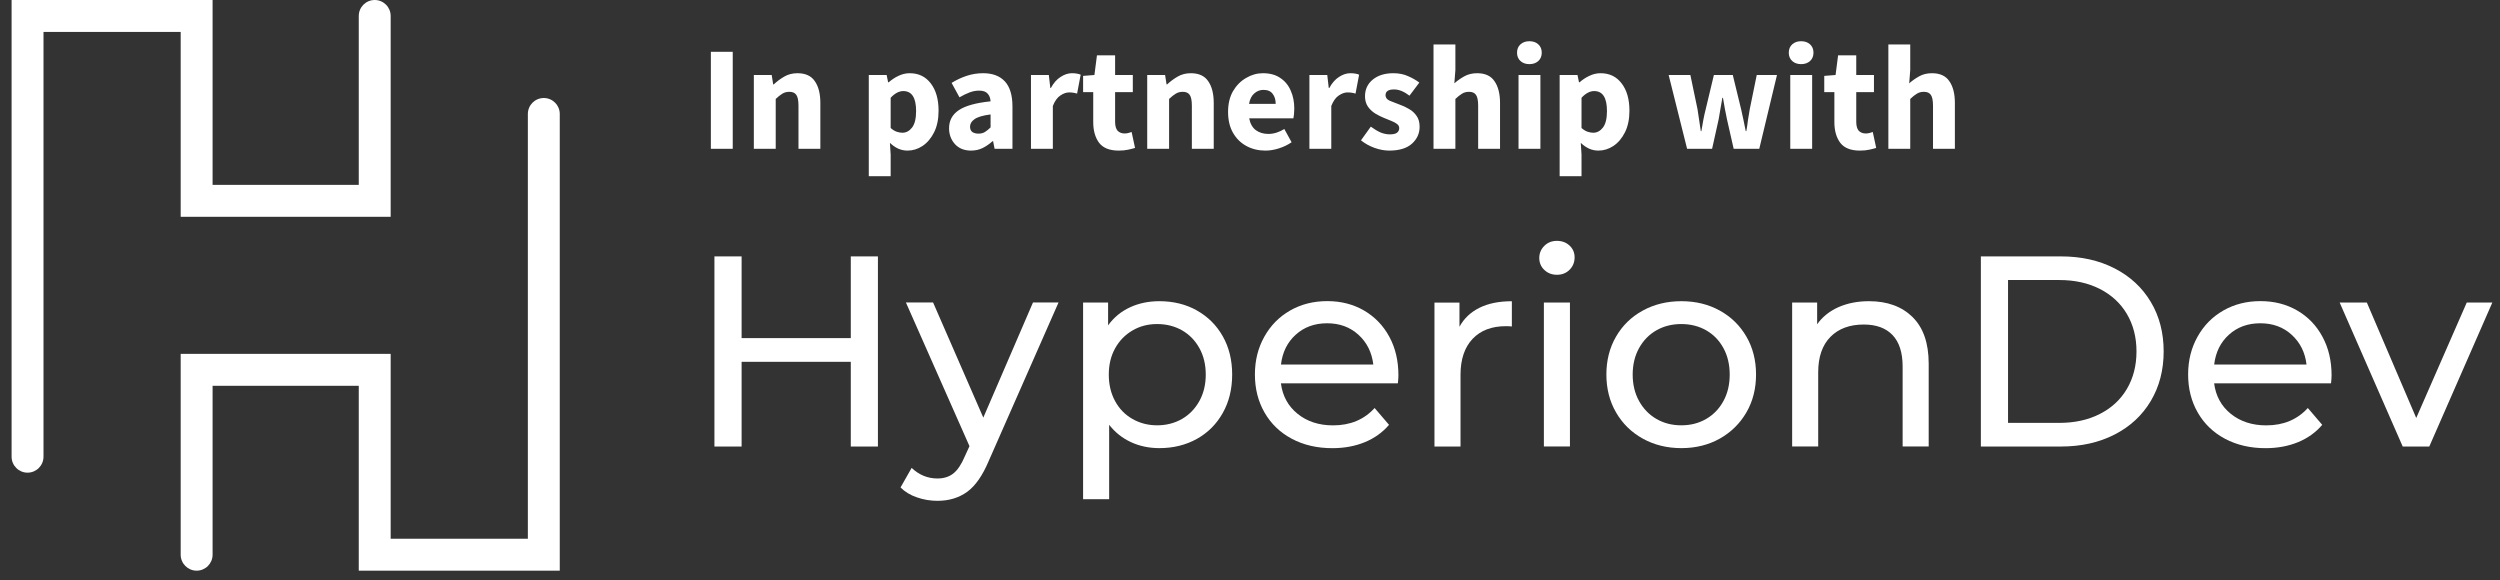 <?xml version="1.0"?>
<svg xmlns="http://www.w3.org/2000/svg" width="168" height="39" viewBox="0 0 168 39" fill="none">
<rect x="0" y="0" width="168" height="39" fill="#333333" stroke="none"/>
<path d="M37.616 38.349H24.109V25.925H14.286V37.277C14.286 37.868 13.806 38.349 13.214 38.349C12.623 38.349 12.142 37.868 12.142 37.277V23.781H26.253V36.205H35.472V7.658C35.472 7.066 35.952 6.586 36.544 6.586C37.136 6.586 37.616 7.066 37.616 7.658V38.349Z" fill="white"/>
<path d="M1.851 31.763C1.259 31.763 0.779 31.282 0.779 30.691V0H14.286V12.423H24.109V1.072C24.109 0.48 24.589 0 25.181 0C25.772 0 26.253 0.48 26.253 1.072V14.567H12.142V2.144H2.923V30.691C2.923 31.282 2.443 31.763 1.851 31.763" fill="white"/>
<path d="M58.996 17.23V30.007H57.173V24.314H49.836V30.007H48.01V17.23H49.836V22.721H57.173V17.23H58.996Z" fill="white"/>
<path d="M71.132 20.33L66.444 30.971C66.031 31.955 65.546 32.65 64.994 33.051C64.439 33.452 63.776 33.655 62.997 33.655C62.525 33.655 62.064 33.579 61.62 33.424C61.175 33.273 60.81 33.051 60.516 32.757L61.262 31.443C61.763 31.916 62.338 32.154 62.997 32.154C63.422 32.154 63.779 32.043 64.065 31.816C64.351 31.59 64.609 31.205 64.84 30.657L65.149 29.982L60.877 20.326H62.703L66.078 28.064L69.417 20.326H71.132V20.33Z" fill="white"/>
<path d="M79.431 28.153C79.923 27.867 80.312 27.466 80.598 26.95C80.884 26.433 81.027 25.838 81.027 25.171C81.027 24.504 80.884 23.908 80.598 23.392C80.312 22.876 79.923 22.479 79.431 22.197C78.938 21.919 78.383 21.776 77.759 21.776C77.136 21.776 76.6 21.919 76.108 22.205C75.615 22.491 75.226 22.888 74.94 23.4C74.654 23.912 74.511 24.5 74.511 25.171C74.511 25.842 74.65 26.433 74.932 26.95C75.21 27.466 75.599 27.867 76.1 28.153C76.6 28.439 77.152 28.581 77.759 28.581C78.367 28.581 78.934 28.439 79.431 28.153M80.427 20.863C81.17 21.276 81.749 21.856 82.17 22.598C82.591 23.341 82.802 24.198 82.802 25.171C82.802 26.144 82.591 27.005 82.17 27.752C81.749 28.498 81.17 29.082 80.427 29.495C79.685 29.907 78.847 30.114 77.91 30.114C77.215 30.114 76.58 29.979 76.004 29.713C75.425 29.447 74.936 29.058 74.535 28.546V33.548H72.784V20.331H74.464V21.864C74.853 21.328 75.345 20.923 75.941 20.649C76.536 20.375 77.195 20.24 77.91 20.24C78.847 20.24 79.685 20.446 80.427 20.859" fill="white"/>
<path d="M87.078 22.486C86.51 22.999 86.18 23.666 86.081 24.495H92.287C92.187 23.682 91.858 23.015 91.29 22.498C90.726 21.982 90.023 21.724 89.182 21.724C88.34 21.724 87.641 21.978 87.074 22.491M93.926 25.758H86.077C86.188 26.612 86.561 27.295 87.201 27.811C87.84 28.327 88.634 28.585 89.583 28.585C90.738 28.585 91.671 28.196 92.374 27.418L93.343 28.549C92.906 29.061 92.358 29.451 91.711 29.716C91.06 29.983 90.333 30.117 89.531 30.117C88.511 30.117 87.602 29.907 86.811 29.486C86.021 29.065 85.41 28.478 84.977 27.723C84.544 26.969 84.33 26.115 84.33 25.166C84.33 24.218 84.54 23.384 84.961 22.63C85.382 21.875 85.958 21.288 86.696 20.867C87.431 20.446 88.265 20.235 89.19 20.235C90.115 20.235 90.937 20.446 91.663 20.867C92.386 21.288 92.954 21.875 93.363 22.63C93.772 23.384 93.974 24.249 93.974 25.222C93.974 25.357 93.962 25.532 93.938 25.75" fill="white"/>
<path d="M99.426 20.68C100.021 20.386 100.744 20.243 101.597 20.243V21.939C101.498 21.927 101.367 21.919 101.196 21.919C100.247 21.919 99.501 22.201 98.961 22.768C98.421 23.336 98.147 24.142 98.147 25.186V30.006H96.396V20.334H98.076V21.958C98.381 21.398 98.83 20.974 99.426 20.68" fill="white"/>
<path d="M103.749 20.331H105.5V30.003H103.749V20.331ZM103.777 18.139C103.551 17.921 103.439 17.651 103.439 17.337C103.439 17.024 103.551 16.75 103.777 16.523C104.003 16.297 104.285 16.186 104.627 16.186C104.968 16.186 105.25 16.293 105.476 16.504C105.703 16.718 105.814 16.98 105.814 17.298C105.814 17.615 105.703 17.901 105.476 18.128C105.25 18.354 104.968 18.465 104.627 18.465C104.285 18.465 104.003 18.354 103.777 18.136" fill="white"/>
<path d="M114.655 28.153C115.148 27.867 115.533 27.466 115.815 26.95C116.097 26.433 116.236 25.838 116.236 25.171C116.236 24.504 116.097 23.908 115.815 23.392C115.533 22.876 115.148 22.479 114.655 22.197C114.163 21.919 113.607 21.776 112.984 21.776C112.361 21.776 111.809 21.915 111.312 22.197C110.82 22.479 110.431 22.876 110.145 23.392C109.859 23.908 109.716 24.504 109.716 25.171C109.716 25.838 109.859 26.433 110.145 26.95C110.431 27.466 110.82 27.867 111.312 28.153C111.805 28.439 112.361 28.581 112.984 28.581C113.607 28.581 114.163 28.439 114.655 28.153ZM110.395 29.475C109.629 29.05 109.029 28.462 108.597 27.712C108.164 26.965 107.949 26.116 107.949 25.167C107.949 24.218 108.164 23.368 108.597 22.622C109.029 21.875 109.629 21.288 110.395 20.871C111.161 20.45 112.027 20.24 112.988 20.24C113.949 20.24 114.81 20.45 115.569 20.871C116.331 21.292 116.926 21.875 117.359 22.622C117.792 23.368 118.006 24.218 118.006 25.167C118.006 26.116 117.792 26.965 117.359 27.712C116.926 28.458 116.331 29.046 115.569 29.475C114.81 29.9 113.949 30.114 112.988 30.114C112.027 30.114 111.161 29.9 110.395 29.475Z" fill="white"/>
<path d="M128.524 21.308C129.246 22.018 129.608 23.063 129.608 24.436V30.003H127.857V24.635C127.857 23.698 127.63 22.991 127.182 22.519C126.733 22.046 126.086 21.808 125.248 21.808C124.299 21.808 123.549 22.086 123.005 22.638C122.457 23.194 122.183 23.988 122.183 25.02V30.003H120.432V20.331H122.112V21.792C122.465 21.292 122.941 20.911 123.545 20.641C124.148 20.375 124.831 20.24 125.598 20.24C126.828 20.24 127.801 20.597 128.528 21.308" fill="white"/>
<path d="M138.39 28.418C139.423 28.418 140.336 28.215 141.118 27.814C141.904 27.413 142.508 26.85 142.932 26.127C143.357 25.404 143.572 24.567 143.572 23.618C143.572 22.669 143.357 21.831 142.932 21.108C142.508 20.386 141.9 19.822 141.118 19.421C140.332 19.02 139.423 18.818 138.39 18.818H134.94V28.418H138.39ZM133.114 17.23H138.498C139.847 17.23 141.046 17.495 142.095 18.032C143.139 18.567 143.953 19.318 144.532 20.287C145.112 21.255 145.398 22.363 145.398 23.618C145.398 24.872 145.108 25.98 144.532 26.949C143.953 27.918 143.143 28.668 142.095 29.204C141.046 29.74 139.851 30.006 138.498 30.006H133.114V17.23V17.23Z" fill="white"/>
<path d="M149.789 22.486C149.221 22.999 148.892 23.666 148.793 24.495H154.998C154.903 23.682 154.569 23.015 154.002 22.498C153.438 21.982 152.735 21.724 151.893 21.724C151.052 21.724 150.353 21.978 149.785 22.491M156.638 25.758H148.789C148.9 26.612 149.273 27.295 149.912 27.811C150.552 28.327 151.346 28.585 152.295 28.585C153.45 28.585 154.379 28.196 155.086 27.418L156.054 28.549C155.618 29.061 155.07 29.451 154.423 29.716C153.771 29.983 153.045 30.117 152.243 30.117C151.223 30.117 150.313 29.907 149.523 29.486C148.733 29.065 148.122 28.478 147.689 27.723C147.256 26.969 147.042 26.115 147.042 25.166C147.042 24.218 147.252 23.384 147.673 22.63C148.094 21.875 148.67 21.288 149.408 20.867C150.143 20.446 150.976 20.235 151.901 20.235C152.827 20.235 153.648 20.446 154.375 20.867C155.098 21.288 155.665 21.875 156.07 22.63C156.479 23.384 156.682 24.249 156.682 25.222C156.682 25.357 156.67 25.532 156.646 25.75" fill="white"/>
<path d="M165.766 20.33L162.371 28.088L159.052 20.33H157.225L161.462 30.006H163.248L167.485 20.33H165.766Z" fill="white"/>
<path d="M47.77 10V3.48H49.24V10H47.77ZM50.658 10V5.04H51.858L51.958 5.67H51.998C52.211 5.47 52.444 5.297 52.698 5.15C52.958 4.997 53.255 4.92 53.588 4.92C54.128 4.92 54.518 5.1 54.758 5.46C55.005 5.813 55.128 6.3 55.128 6.92V10H53.658V7.11C53.658 6.75 53.608 6.503 53.508 6.37C53.414 6.237 53.261 6.17 53.048 6.17C52.861 6.17 52.701 6.213 52.568 6.3C52.434 6.38 52.288 6.497 52.128 6.65V10H50.658ZM58.382 11.84V5.04H59.582L59.682 5.53H59.722C59.916 5.357 60.132 5.213 60.372 5.1C60.619 4.98 60.872 4.92 61.132 4.92C61.732 4.92 62.206 5.15 62.552 5.61C62.899 6.063 63.072 6.673 63.072 7.44C63.072 8.007 62.972 8.49 62.772 8.89C62.572 9.29 62.312 9.597 61.992 9.81C61.679 10.017 61.342 10.12 60.982 10.12C60.769 10.12 60.562 10.077 60.362 9.99C60.162 9.897 59.976 9.767 59.802 9.6L59.852 10.39V11.84H58.382ZM60.642 8.92C60.896 8.92 61.112 8.803 61.292 8.57C61.472 8.337 61.562 7.967 61.562 7.46C61.562 6.567 61.276 6.12 60.702 6.12C60.416 6.12 60.132 6.27 59.852 6.57V8.6C59.986 8.72 60.119 8.803 60.252 8.85C60.386 8.897 60.516 8.92 60.642 8.92ZM65.257 10.12C64.804 10.12 64.444 9.977 64.177 9.69C63.911 9.397 63.777 9.04 63.777 8.62C63.777 8.1 63.997 7.693 64.437 7.4C64.877 7.107 65.587 6.91 66.567 6.81C66.554 6.59 66.487 6.417 66.367 6.29C66.254 6.157 66.061 6.09 65.787 6.09C65.581 6.09 65.371 6.13 65.157 6.21C64.944 6.29 64.717 6.4 64.477 6.54L63.947 5.57C64.261 5.377 64.594 5.22 64.947 5.1C65.307 4.98 65.681 4.92 66.067 4.92C66.701 4.92 67.187 5.103 67.527 5.47C67.867 5.837 68.037 6.4 68.037 7.16V10H66.837L66.737 9.49H66.697C66.491 9.677 66.267 9.83 66.027 9.95C65.794 10.063 65.537 10.12 65.257 10.12ZM65.757 8.98C65.924 8.98 66.067 8.943 66.187 8.87C66.314 8.79 66.441 8.687 66.567 8.56V7.69C66.047 7.757 65.687 7.863 65.487 8.01C65.287 8.15 65.187 8.317 65.187 8.51C65.187 8.67 65.237 8.79 65.337 8.87C65.444 8.943 65.584 8.98 65.757 8.98ZM69.281 10V5.04H70.481L70.581 5.91H70.621C70.801 5.577 71.017 5.33 71.271 5.17C71.524 5.003 71.778 4.92 72.031 4.92C72.171 4.92 72.287 4.93 72.381 4.95C72.474 4.963 72.554 4.987 72.621 5.02L72.381 6.29C72.294 6.263 72.207 6.243 72.121 6.23C72.041 6.217 71.948 6.21 71.841 6.21C71.654 6.21 71.457 6.28 71.251 6.42C71.051 6.553 70.884 6.787 70.751 7.12V10H69.281ZM75.175 10.12C74.562 10.12 74.122 9.943 73.855 9.59C73.595 9.237 73.465 8.773 73.465 8.2V6.19H72.785V5.1L73.545 5.04L73.715 3.72H74.935V5.04H76.125V6.19H74.935V8.18C74.935 8.46 74.992 8.663 75.105 8.79C75.225 8.91 75.382 8.97 75.575 8.97C75.655 8.97 75.735 8.96 75.815 8.94C75.902 8.92 75.979 8.897 76.045 8.87L76.275 9.94C76.149 9.98 75.992 10.02 75.805 10.06C75.625 10.1 75.415 10.12 75.175 10.12ZM77.093 10V5.04H78.293L78.393 5.67H78.433C78.647 5.47 78.88 5.297 79.133 5.15C79.393 4.997 79.69 4.92 80.023 4.92C80.563 4.92 80.953 5.1 81.193 5.46C81.44 5.813 81.563 6.3 81.563 6.92V10H80.093V7.11C80.093 6.75 80.043 6.503 79.943 6.37C79.85 6.237 79.697 6.17 79.483 6.17C79.297 6.17 79.137 6.213 79.003 6.3C78.87 6.38 78.723 6.497 78.563 6.65V10H77.093ZM85.036 10.12C84.563 10.12 84.136 10.017 83.756 9.81C83.376 9.603 83.076 9.307 82.856 8.92C82.636 8.533 82.526 8.067 82.526 7.52C82.526 6.98 82.636 6.517 82.856 6.13C83.083 5.743 83.376 5.447 83.736 5.24C84.096 5.027 84.473 4.92 84.866 4.92C85.339 4.92 85.729 5.027 86.036 5.24C86.349 5.447 86.583 5.73 86.736 6.09C86.896 6.443 86.976 6.847 86.976 7.3C86.976 7.427 86.969 7.553 86.956 7.68C86.943 7.8 86.929 7.89 86.916 7.95H83.946C84.013 8.31 84.163 8.577 84.396 8.75C84.629 8.917 84.909 9 85.236 9C85.589 9 85.946 8.89 86.306 8.67L86.796 9.56C86.543 9.733 86.259 9.87 85.946 9.97C85.633 10.07 85.329 10.12 85.036 10.12ZM83.936 6.98H85.726C85.726 6.707 85.659 6.483 85.526 6.31C85.399 6.13 85.189 6.04 84.896 6.04C84.669 6.04 84.466 6.12 84.286 6.28C84.106 6.433 83.989 6.667 83.936 6.98ZM87.992 10V5.04H89.192L89.292 5.91H89.332C89.512 5.577 89.728 5.33 89.982 5.17C90.235 5.003 90.489 4.92 90.742 4.92C90.882 4.92 90.999 4.93 91.092 4.95C91.185 4.963 91.265 4.987 91.332 5.02L91.092 6.29C91.005 6.263 90.918 6.243 90.832 6.23C90.752 6.217 90.659 6.21 90.552 6.21C90.365 6.21 90.168 6.28 89.962 6.42C89.762 6.553 89.595 6.787 89.462 7.12V10H87.992ZM93.358 10.12C93.031 10.12 92.695 10.057 92.348 9.93C92.008 9.803 91.711 9.637 91.458 9.43L92.118 8.51C92.345 8.677 92.561 8.807 92.768 8.9C92.981 8.987 93.191 9.03 93.398 9.03C93.618 9.03 93.778 8.993 93.878 8.92C93.978 8.84 94.028 8.737 94.028 8.61C94.028 8.497 93.978 8.403 93.878 8.33C93.785 8.257 93.661 8.19 93.508 8.13C93.355 8.063 93.191 7.997 93.018 7.93C92.818 7.85 92.618 7.75 92.418 7.63C92.225 7.51 92.061 7.357 91.928 7.17C91.795 6.977 91.728 6.743 91.728 6.47C91.728 6.01 91.901 5.637 92.248 5.35C92.601 5.063 93.061 4.92 93.628 4.92C94.008 4.92 94.341 4.987 94.628 5.12C94.921 5.247 95.171 5.39 95.378 5.55L94.718 6.43C94.545 6.297 94.371 6.193 94.198 6.12C94.025 6.047 93.851 6.01 93.678 6.01C93.298 6.01 93.108 6.14 93.108 6.4C93.108 6.56 93.201 6.683 93.388 6.77C93.581 6.85 93.805 6.937 94.058 7.03C94.271 7.103 94.478 7.2 94.678 7.32C94.885 7.433 95.055 7.587 95.188 7.78C95.328 7.967 95.398 8.213 95.398 8.52C95.398 8.967 95.225 9.347 94.878 9.66C94.531 9.967 94.025 10.12 93.358 10.12ZM96.332 10V2.99H97.802V4.71L97.732 5.6C97.918 5.433 98.135 5.28 98.382 5.14C98.635 4.993 98.928 4.92 99.262 4.92C99.802 4.92 100.192 5.1 100.432 5.46C100.678 5.813 100.802 6.3 100.802 6.92V10H99.332V7.11C99.332 6.75 99.282 6.503 99.182 6.37C99.088 6.237 98.935 6.17 98.722 6.17C98.535 6.17 98.375 6.213 98.242 6.3C98.108 6.38 97.962 6.497 97.802 6.65V10H96.332ZM102.045 10V5.04H103.515V10H102.045ZM102.775 4.31C102.528 4.31 102.328 4.24 102.175 4.1C102.021 3.96 101.945 3.773 101.945 3.54C101.945 3.307 102.021 3.12 102.175 2.98C102.328 2.84 102.528 2.77 102.775 2.77C103.021 2.77 103.221 2.84 103.375 2.98C103.528 3.12 103.605 3.307 103.605 3.54C103.605 3.773 103.528 3.96 103.375 4.1C103.221 4.24 103.021 4.31 102.775 4.31ZM104.808 11.84V5.04H106.008L106.108 5.53H106.148C106.342 5.357 106.558 5.213 106.798 5.1C107.045 4.98 107.298 4.92 107.558 4.92C108.158 4.92 108.632 5.15 108.978 5.61C109.325 6.063 109.498 6.673 109.498 7.44C109.498 8.007 109.398 8.49 109.198 8.89C108.998 9.29 108.738 9.597 108.418 9.81C108.105 10.017 107.768 10.12 107.408 10.12C107.195 10.12 106.988 10.077 106.788 9.99C106.588 9.897 106.402 9.767 106.228 9.6L106.278 10.39V11.84H104.808ZM107.068 8.92C107.322 8.92 107.538 8.803 107.718 8.57C107.898 8.337 107.988 7.967 107.988 7.46C107.988 6.567 107.702 6.12 107.128 6.12C106.842 6.12 106.558 6.27 106.278 6.57V8.6C106.412 8.72 106.545 8.803 106.678 8.85C106.812 8.897 106.942 8.92 107.068 8.92ZM113.373 10L112.133 5.04H113.593L114.073 7.34C114.113 7.587 114.149 7.83 114.183 8.07C114.216 8.31 114.253 8.557 114.293 8.81H114.333C114.379 8.557 114.423 8.307 114.463 8.06C114.509 7.813 114.563 7.573 114.623 7.34L115.173 5.04H116.443L117.003 7.34C117.063 7.587 117.116 7.83 117.163 8.07C117.216 8.31 117.266 8.557 117.313 8.81H117.353C117.399 8.557 117.436 8.31 117.463 8.07C117.496 7.83 117.536 7.587 117.583 7.34L118.053 5.04H119.413L118.223 10H116.503L116.053 8.02C116.006 7.787 115.959 7.553 115.913 7.32C115.873 7.087 115.829 6.837 115.783 6.57H115.743C115.696 6.837 115.653 7.087 115.613 7.32C115.579 7.553 115.539 7.787 115.493 8.02L115.053 10H113.373ZM120.306 10V5.04H121.776V10H120.306ZM121.036 4.31C120.79 4.31 120.59 4.24 120.436 4.1C120.283 3.96 120.206 3.773 120.206 3.54C120.206 3.307 120.283 3.12 120.436 2.98C120.59 2.84 120.79 2.77 121.036 2.77C121.283 2.77 121.483 2.84 121.636 2.98C121.79 3.12 121.866 3.307 121.866 3.54C121.866 3.773 121.79 3.96 121.636 4.1C121.483 4.24 121.283 4.31 121.036 4.31ZM124.98 10.12C124.367 10.12 123.927 9.943 123.66 9.59C123.4 9.237 123.27 8.773 123.27 8.2V6.19H122.59V5.1L123.35 5.04L123.52 3.72H124.74V5.04H125.93V6.19H124.74V8.18C124.74 8.46 124.797 8.663 124.91 8.79C125.03 8.91 125.187 8.97 125.38 8.97C125.46 8.97 125.54 8.96 125.62 8.94C125.707 8.92 125.783 8.897 125.85 8.87L126.08 9.94C125.953 9.98 125.797 10.02 125.61 10.06C125.43 10.1 125.22 10.12 124.98 10.12ZM126.898 10V2.99H128.368V4.71L128.298 5.6C128.485 5.433 128.701 5.28 128.948 5.14C129.201 4.993 129.495 4.92 129.828 4.92C130.368 4.92 130.758 5.1 130.998 5.46C131.245 5.813 131.368 6.3 131.368 6.92V10H129.898V7.11C129.898 6.75 129.848 6.503 129.748 6.37C129.655 6.237 129.501 6.17 129.288 6.17C129.101 6.17 128.941 6.213 128.808 6.3C128.675 6.38 128.528 6.497 128.368 6.65V10H126.898Z" fill="white"/>
</svg>
